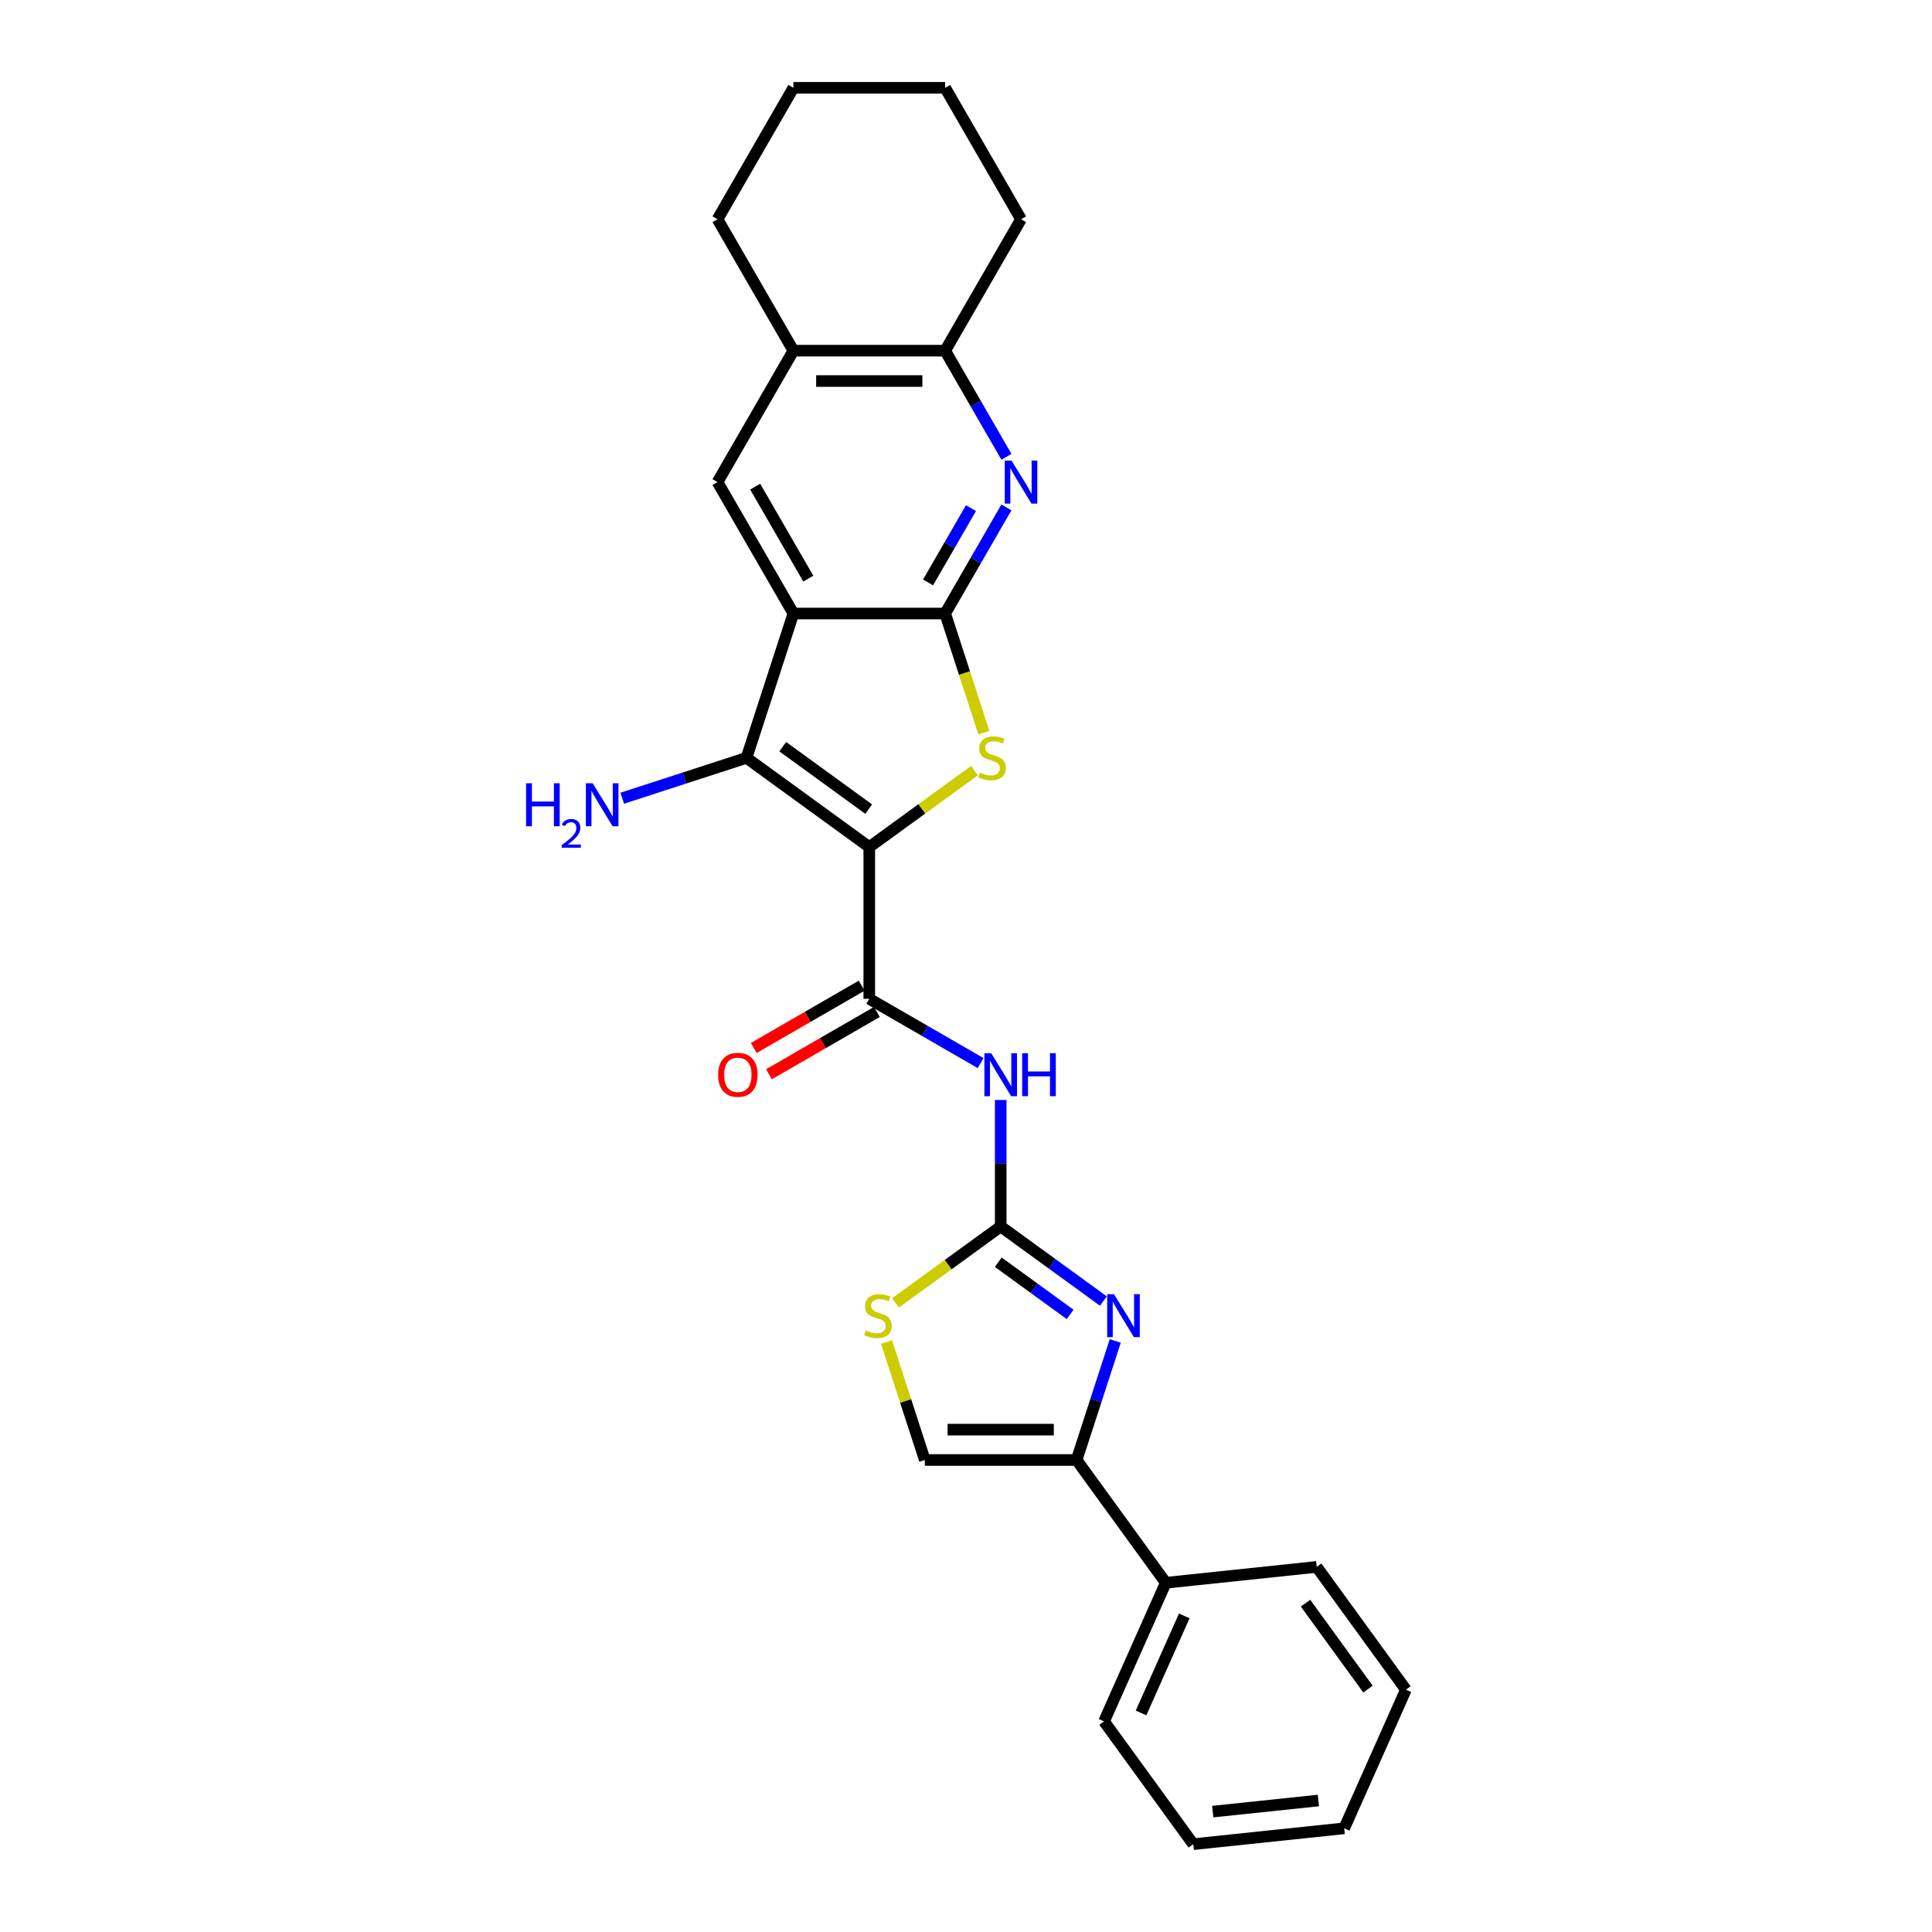 <?xml version='1.0' encoding='iso-8859-1'?>
<svg version='1.1' baseProfile='full'
              xmlns='http://www.w3.org/2000/svg'
                      xmlns:rdkit='http://www.rdkit.org/xml'
                      xmlns:xlink='http://www.w3.org/1999/xlink'
                  xml:space='preserve'
width='1000px' height='1000px' viewBox='0 0 1000 1000'>
<!-- END OF HEADER -->
<rect style='opacity:1.0;fill:#FFFFFF;stroke:none' width='1000' height='1000' x='0' y='0'> </rect>
<path class='bond-2' d='M 449.935,438.437 L 477.162,418.656' style='fill:none;fill-rule:evenodd;stroke:#000000;stroke-width:6px;stroke-linecap:butt;stroke-linejoin:miter;stroke-opacity:1' />
<path class='bond-2' d='M 477.162,418.656 L 504.388,398.875' style='fill:none;fill-rule:evenodd;stroke:#CCCC00;stroke-width:6px;stroke-linecap:butt;stroke-linejoin:miter;stroke-opacity:1' />
<path class='bond-3' d='M 449.935,438.437 L 386.387,392.266' style='fill:none;fill-rule:evenodd;stroke:#000000;stroke-width:6px;stroke-linecap:butt;stroke-linejoin:miter;stroke-opacity:1' />
<path class='bond-3' d='M 449.637,418.802 L 405.153,386.482' style='fill:none;fill-rule:evenodd;stroke:#000000;stroke-width:6px;stroke-linecap:butt;stroke-linejoin:miter;stroke-opacity:1' />
<path class='bond-4' d='M 449.935,438.437 L 449.935,516.987' style='fill:none;fill-rule:evenodd;stroke:#000000;stroke-width:6px;stroke-linecap:butt;stroke-linejoin:miter;stroke-opacity:1' />
<path class='bond-0' d='M 410.66,317.561 L 386.387,392.266' style='fill:none;fill-rule:evenodd;stroke:#000000;stroke-width:6px;stroke-linecap:butt;stroke-linejoin:miter;stroke-opacity:1' />
<path class='bond-10' d='M 410.66,317.561 L 371.385,249.534' style='fill:none;fill-rule:evenodd;stroke:#000000;stroke-width:6px;stroke-linecap:butt;stroke-linejoin:miter;stroke-opacity:1' />
<path class='bond-10' d='M 418.374,299.502 L 390.882,251.883' style='fill:none;fill-rule:evenodd;stroke:#000000;stroke-width:6px;stroke-linecap:butt;stroke-linejoin:miter;stroke-opacity:1' />
<path class='bond-27' d='M 410.66,317.561 L 489.21,317.561' style='fill:none;fill-rule:evenodd;stroke:#000000;stroke-width:6px;stroke-linecap:butt;stroke-linejoin:miter;stroke-opacity:1' />
<path class='bond-1' d='M 489.21,317.561 L 499.226,348.386' style='fill:none;fill-rule:evenodd;stroke:#000000;stroke-width:6px;stroke-linecap:butt;stroke-linejoin:miter;stroke-opacity:1' />
<path class='bond-1' d='M 499.226,348.386 L 509.242,379.211' style='fill:none;fill-rule:evenodd;stroke:#CCCC00;stroke-width:6px;stroke-linecap:butt;stroke-linejoin:miter;stroke-opacity:1' />
<path class='bond-8' d='M 489.21,317.561 L 505.07,290.091' style='fill:none;fill-rule:evenodd;stroke:#000000;stroke-width:6px;stroke-linecap:butt;stroke-linejoin:miter;stroke-opacity:1' />
<path class='bond-8' d='M 505.07,290.091 L 520.93,262.621' style='fill:none;fill-rule:evenodd;stroke:#0000FF;stroke-width:6px;stroke-linecap:butt;stroke-linejoin:miter;stroke-opacity:1' />
<path class='bond-8' d='M 480.363,301.465 L 491.465,282.236' style='fill:none;fill-rule:evenodd;stroke:#000000;stroke-width:6px;stroke-linecap:butt;stroke-linejoin:miter;stroke-opacity:1' />
<path class='bond-8' d='M 491.465,282.236 L 502.567,263.007' style='fill:none;fill-rule:evenodd;stroke:#0000FF;stroke-width:6px;stroke-linecap:butt;stroke-linejoin:miter;stroke-opacity:1' />
<path class='bond-16' d='M 386.387,392.266 L 354.234,402.713' style='fill:none;fill-rule:evenodd;stroke:#000000;stroke-width:6px;stroke-linecap:butt;stroke-linejoin:miter;stroke-opacity:1' />
<path class='bond-16' d='M 354.234,402.713 L 322.081,413.161' style='fill:none;fill-rule:evenodd;stroke:#0000FF;stroke-width:6px;stroke-linecap:butt;stroke-linejoin:miter;stroke-opacity:1' />
<path class='bond-7' d='M 449.935,516.987 L 478.749,533.623' style='fill:none;fill-rule:evenodd;stroke:#000000;stroke-width:6px;stroke-linecap:butt;stroke-linejoin:miter;stroke-opacity:1' />
<path class='bond-7' d='M 478.749,533.623 L 507.562,550.258' style='fill:none;fill-rule:evenodd;stroke:#0000FF;stroke-width:6px;stroke-linecap:butt;stroke-linejoin:miter;stroke-opacity:1' />
<path class='bond-15' d='M 446.008,510.185 L 418.082,526.308' style='fill:none;fill-rule:evenodd;stroke:#000000;stroke-width:6px;stroke-linecap:butt;stroke-linejoin:miter;stroke-opacity:1' />
<path class='bond-15' d='M 418.082,526.308 L 390.157,542.43' style='fill:none;fill-rule:evenodd;stroke:#FF0000;stroke-width:6px;stroke-linecap:butt;stroke-linejoin:miter;stroke-opacity:1' />
<path class='bond-15' d='M 453.863,523.79 L 425.937,539.913' style='fill:none;fill-rule:evenodd;stroke:#000000;stroke-width:6px;stroke-linecap:butt;stroke-linejoin:miter;stroke-opacity:1' />
<path class='bond-15' d='M 425.937,539.913 L 398.012,556.036' style='fill:none;fill-rule:evenodd;stroke:#FF0000;stroke-width:6px;stroke-linecap:butt;stroke-linejoin:miter;stroke-opacity:1' />
<path class='bond-5' d='M 517.962,634.813 L 517.962,602.081' style='fill:none;fill-rule:evenodd;stroke:#000000;stroke-width:6px;stroke-linecap:butt;stroke-linejoin:miter;stroke-opacity:1' />
<path class='bond-5' d='M 517.962,602.081 L 517.962,569.349' style='fill:none;fill-rule:evenodd;stroke:#0000FF;stroke-width:6px;stroke-linecap:butt;stroke-linejoin:miter;stroke-opacity:1' />
<path class='bond-6' d='M 517.962,634.813 L 544.536,654.12' style='fill:none;fill-rule:evenodd;stroke:#000000;stroke-width:6px;stroke-linecap:butt;stroke-linejoin:miter;stroke-opacity:1' />
<path class='bond-6' d='M 544.536,654.12 L 571.11,673.427' style='fill:none;fill-rule:evenodd;stroke:#0000FF;stroke-width:6px;stroke-linecap:butt;stroke-linejoin:miter;stroke-opacity:1' />
<path class='bond-6' d='M 516.7,653.315 L 535.302,666.83' style='fill:none;fill-rule:evenodd;stroke:#000000;stroke-width:6px;stroke-linecap:butt;stroke-linejoin:miter;stroke-opacity:1' />
<path class='bond-6' d='M 535.302,666.83 L 553.904,680.345' style='fill:none;fill-rule:evenodd;stroke:#0000FF;stroke-width:6px;stroke-linecap:butt;stroke-linejoin:miter;stroke-opacity:1' />
<path class='bond-11' d='M 517.962,634.813 L 490.736,654.594' style='fill:none;fill-rule:evenodd;stroke:#000000;stroke-width:6px;stroke-linecap:butt;stroke-linejoin:miter;stroke-opacity:1' />
<path class='bond-11' d='M 490.736,654.594 L 463.509,674.375' style='fill:none;fill-rule:evenodd;stroke:#CCCC00;stroke-width:6px;stroke-linecap:butt;stroke-linejoin:miter;stroke-opacity:1' />
<path class='bond-9' d='M 577.258,694.07 L 567.248,724.88' style='fill:none;fill-rule:evenodd;stroke:#0000FF;stroke-width:6px;stroke-linecap:butt;stroke-linejoin:miter;stroke-opacity:1' />
<path class='bond-9' d='M 567.248,724.88 L 557.237,755.689' style='fill:none;fill-rule:evenodd;stroke:#000000;stroke-width:6px;stroke-linecap:butt;stroke-linejoin:miter;stroke-opacity:1' />
<path class='bond-13' d='M 520.93,236.448 L 505.07,208.978' style='fill:none;fill-rule:evenodd;stroke:#0000FF;stroke-width:6px;stroke-linecap:butt;stroke-linejoin:miter;stroke-opacity:1' />
<path class='bond-13' d='M 505.07,208.978 L 489.21,181.508' style='fill:none;fill-rule:evenodd;stroke:#000000;stroke-width:6px;stroke-linecap:butt;stroke-linejoin:miter;stroke-opacity:1' />
<path class='bond-17' d='M 557.237,755.689 L 603.408,819.238' style='fill:none;fill-rule:evenodd;stroke:#000000;stroke-width:6px;stroke-linecap:butt;stroke-linejoin:miter;stroke-opacity:1' />
<path class='bond-29' d='M 557.237,755.689 L 478.687,755.689' style='fill:none;fill-rule:evenodd;stroke:#000000;stroke-width:6px;stroke-linecap:butt;stroke-linejoin:miter;stroke-opacity:1' />
<path class='bond-29' d='M 545.454,739.979 L 490.469,739.979' style='fill:none;fill-rule:evenodd;stroke:#000000;stroke-width:6px;stroke-linecap:butt;stroke-linejoin:miter;stroke-opacity:1' />
<path class='bond-14' d='M 371.385,249.534 L 410.66,181.508' style='fill:none;fill-rule:evenodd;stroke:#000000;stroke-width:6px;stroke-linecap:butt;stroke-linejoin:miter;stroke-opacity:1' />
<path class='bond-12' d='M 458.849,694.635 L 468.768,725.162' style='fill:none;fill-rule:evenodd;stroke:#CCCC00;stroke-width:6px;stroke-linecap:butt;stroke-linejoin:miter;stroke-opacity:1' />
<path class='bond-12' d='M 468.768,725.162 L 478.687,755.689' style='fill:none;fill-rule:evenodd;stroke:#000000;stroke-width:6px;stroke-linecap:butt;stroke-linejoin:miter;stroke-opacity:1' />
<path class='bond-18' d='M 489.21,181.508 L 528.486,113.481' style='fill:none;fill-rule:evenodd;stroke:#000000;stroke-width:6px;stroke-linecap:butt;stroke-linejoin:miter;stroke-opacity:1' />
<path class='bond-28' d='M 489.21,181.508 L 410.66,181.508' style='fill:none;fill-rule:evenodd;stroke:#000000;stroke-width:6px;stroke-linecap:butt;stroke-linejoin:miter;stroke-opacity:1' />
<path class='bond-28' d='M 477.428,197.218 L 422.443,197.218' style='fill:none;fill-rule:evenodd;stroke:#000000;stroke-width:6px;stroke-linecap:butt;stroke-linejoin:miter;stroke-opacity:1' />
<path class='bond-19' d='M 410.66,181.508 L 371.385,113.481' style='fill:none;fill-rule:evenodd;stroke:#000000;stroke-width:6px;stroke-linecap:butt;stroke-linejoin:miter;stroke-opacity:1' />
<path class='bond-20' d='M 603.408,819.238 L 571.458,890.997' style='fill:none;fill-rule:evenodd;stroke:#000000;stroke-width:6px;stroke-linecap:butt;stroke-linejoin:miter;stroke-opacity:1' />
<path class='bond-20' d='M 612.967,836.391 L 590.603,886.623' style='fill:none;fill-rule:evenodd;stroke:#000000;stroke-width:6px;stroke-linecap:butt;stroke-linejoin:miter;stroke-opacity:1' />
<path class='bond-21' d='M 603.408,819.238 L 681.528,811.027' style='fill:none;fill-rule:evenodd;stroke:#000000;stroke-width:6px;stroke-linecap:butt;stroke-linejoin:miter;stroke-opacity:1' />
<path class='bond-23' d='M 528.486,113.481 L 489.21,45.455' style='fill:none;fill-rule:evenodd;stroke:#000000;stroke-width:6px;stroke-linecap:butt;stroke-linejoin:miter;stroke-opacity:1' />
<path class='bond-22' d='M 371.385,113.481 L 410.66,45.455' style='fill:none;fill-rule:evenodd;stroke:#000000;stroke-width:6px;stroke-linecap:butt;stroke-linejoin:miter;stroke-opacity:1' />
<path class='bond-25' d='M 571.458,890.997 L 617.629,954.545' style='fill:none;fill-rule:evenodd;stroke:#000000;stroke-width:6px;stroke-linecap:butt;stroke-linejoin:miter;stroke-opacity:1' />
<path class='bond-24' d='M 681.528,811.027 L 727.698,874.575' style='fill:none;fill-rule:evenodd;stroke:#000000;stroke-width:6px;stroke-linecap:butt;stroke-linejoin:miter;stroke-opacity:1' />
<path class='bond-24' d='M 675.744,829.793 L 708.063,874.277' style='fill:none;fill-rule:evenodd;stroke:#000000;stroke-width:6px;stroke-linecap:butt;stroke-linejoin:miter;stroke-opacity:1' />
<path class='bond-30' d='M 410.66,45.455 L 489.21,45.455' style='fill:none;fill-rule:evenodd;stroke:#000000;stroke-width:6px;stroke-linecap:butt;stroke-linejoin:miter;stroke-opacity:1' />
<path class='bond-26' d='M 727.698,874.575 L 695.749,946.335' style='fill:none;fill-rule:evenodd;stroke:#000000;stroke-width:6px;stroke-linecap:butt;stroke-linejoin:miter;stroke-opacity:1' />
<path class='bond-31' d='M 617.629,954.545 L 695.749,946.335' style='fill:none;fill-rule:evenodd;stroke:#000000;stroke-width:6px;stroke-linecap:butt;stroke-linejoin:miter;stroke-opacity:1' />
<path class='bond-31' d='M 627.705,937.69 L 682.389,931.942' style='fill:none;fill-rule:evenodd;stroke:#000000;stroke-width:6px;stroke-linecap:butt;stroke-linejoin:miter;stroke-opacity:1' />
<path  class='atom-3' d='M 507.2 399.901
Q 507.451 399.996, 508.488 400.436
Q 509.525 400.876, 510.656 401.158
Q 511.819 401.41, 512.95 401.41
Q 515.055 401.41, 516.28 400.404
Q 517.506 399.367, 517.506 397.576
Q 517.506 396.351, 516.877 395.597
Q 516.28 394.843, 515.338 394.434
Q 514.395 394.026, 512.824 393.555
Q 510.845 392.958, 509.651 392.392
Q 508.488 391.827, 507.64 390.633
Q 506.823 389.439, 506.823 387.428
Q 506.823 384.631, 508.708 382.903
Q 510.625 381.175, 514.395 381.175
Q 516.971 381.175, 519.894 382.4
L 519.171 384.82
Q 516.5 383.72, 514.489 383.72
Q 512.321 383.72, 511.127 384.631
Q 509.933 385.511, 509.965 387.051
Q 509.965 388.245, 510.562 388.967
Q 511.19 389.69, 512.07 390.098
Q 512.981 390.507, 514.489 390.978
Q 516.5 391.607, 517.694 392.235
Q 518.888 392.863, 519.736 394.152
Q 520.616 395.408, 520.616 397.576
Q 520.616 400.656, 518.542 402.321
Q 516.5 403.955, 513.075 403.955
Q 511.096 403.955, 509.588 403.515
Q 508.111 403.106, 506.351 402.384
L 507.2 399.901
' fill='#CCCC00'/>
<path  class='atom-7' d='M 576.593 669.861
L 583.883 681.643
Q 584.605 682.806, 585.768 684.911
Q 586.93 687.016, 586.993 687.142
L 586.993 669.861
L 589.947 669.861
L 589.947 692.106
L 586.899 692.106
L 579.075 679.224
Q 578.164 677.716, 577.19 675.988
Q 576.248 674.26, 575.965 673.725
L 575.965 692.106
L 573.074 692.106
L 573.074 669.861
L 576.593 669.861
' fill='#0000FF'/>
<path  class='atom-8' d='M 513.045 545.14
L 520.334 556.922
Q 521.057 558.085, 522.219 560.19
Q 523.382 562.295, 523.445 562.421
L 523.445 545.14
L 526.398 545.14
L 526.398 567.385
L 523.35 567.385
L 515.527 554.503
Q 514.616 552.995, 513.642 551.267
Q 512.699 549.539, 512.416 549.004
L 512.416 567.385
L 509.526 567.385
L 509.526 545.14
L 513.045 545.14
' fill='#0000FF'/>
<path  class='atom-8' d='M 529.069 545.14
L 532.085 545.14
L 532.085 554.597
L 543.459 554.597
L 543.459 545.14
L 546.476 545.14
L 546.476 567.385
L 543.459 567.385
L 543.459 557.111
L 532.085 557.111
L 532.085 567.385
L 529.069 567.385
L 529.069 545.14
' fill='#0000FF'/>
<path  class='atom-9' d='M 523.568 238.411
L 530.858 250.194
Q 531.58 251.356, 532.743 253.462
Q 533.906 255.567, 533.968 255.692
L 533.968 238.411
L 536.922 238.411
L 536.922 260.657
L 533.874 260.657
L 526.051 247.775
Q 525.139 246.266, 524.165 244.538
Q 523.223 242.81, 522.94 242.276
L 522.94 260.657
L 520.049 260.657
L 520.049 238.411
L 523.568 238.411
' fill='#0000FF'/>
<path  class='atom-12' d='M 448.129 688.619
Q 448.381 688.713, 449.418 689.153
Q 450.454 689.593, 451.586 689.875
Q 452.748 690.127, 453.879 690.127
Q 455.984 690.127, 457.21 689.121
Q 458.435 688.084, 458.435 686.293
Q 458.435 685.068, 457.807 684.314
Q 457.21 683.56, 456.267 683.151
Q 455.325 682.743, 453.754 682.272
Q 451.774 681.675, 450.58 681.109
Q 449.418 680.544, 448.569 679.35
Q 447.752 678.156, 447.752 676.145
Q 447.752 673.348, 449.638 671.62
Q 451.554 669.892, 455.325 669.892
Q 457.901 669.892, 460.823 671.118
L 460.1 673.537
Q 457.43 672.437, 455.419 672.437
Q 453.251 672.437, 452.057 673.348
Q 450.863 674.228, 450.894 675.768
Q 450.894 676.962, 451.491 677.684
Q 452.12 678.407, 452.999 678.815
Q 453.911 679.224, 455.419 679.695
Q 457.43 680.324, 458.624 680.952
Q 459.818 681.58, 460.666 682.869
Q 461.546 684.125, 461.546 686.293
Q 461.546 689.373, 459.472 691.038
Q 457.43 692.672, 454.005 692.672
Q 452.025 692.672, 450.517 692.232
Q 449.041 691.823, 447.281 691.101
L 448.129 688.619
' fill='#CCCC00'/>
<path  class='atom-16' d='M 371.697 556.325
Q 371.697 550.984, 374.337 547.999
Q 376.976 545.014, 381.909 545.014
Q 386.842 545.014, 389.481 547.999
Q 392.12 550.984, 392.12 556.325
Q 392.12 561.73, 389.45 564.809
Q 386.779 567.857, 381.909 567.857
Q 377.007 567.857, 374.337 564.809
Q 371.697 561.761, 371.697 556.325
M 381.909 565.343
Q 385.302 565.343, 387.125 563.081
Q 388.978 560.787, 388.978 556.325
Q 388.978 551.958, 387.125 549.759
Q 385.302 547.528, 381.909 547.528
Q 378.515 547.528, 376.662 549.727
Q 374.839 551.927, 374.839 556.325
Q 374.839 560.818, 376.662 563.081
Q 378.515 565.343, 381.909 565.343
' fill='#FF0000'/>
<path  class='atom-17' d='M 272.302 405.417
L 275.318 405.417
L 275.318 414.875
L 286.692 414.875
L 286.692 405.417
L 289.708 405.417
L 289.708 427.662
L 286.692 427.662
L 286.692 417.388
L 275.318 417.388
L 275.318 427.662
L 272.302 427.662
L 272.302 405.417
' fill='#0000FF'/>
<path  class='atom-17' d='M 290.787 426.882
Q 291.326 425.493, 292.612 424.725
Q 293.897 423.937, 295.681 423.937
Q 297.9 423.937, 299.144 425.14
Q 300.388 426.343, 300.388 428.479
Q 300.388 430.656, 298.771 432.688
Q 297.174 434.721, 293.856 437.126
L 300.637 437.126
L 300.637 438.785
L 290.745 438.785
L 290.745 437.396
Q 293.483 435.447, 295.1 433.995
Q 296.738 432.543, 297.526 431.237
Q 298.314 429.93, 298.314 428.582
Q 298.314 427.172, 297.609 426.384
Q 296.904 425.596, 295.681 425.596
Q 294.499 425.596, 293.711 426.073
Q 292.923 426.55, 292.363 427.608
L 290.787 426.882
' fill='#0000FF'/>
<path  class='atom-17' d='M 306.764 405.417
L 314.053 417.2
Q 314.776 418.362, 315.939 420.467
Q 317.101 422.572, 317.164 422.698
L 317.164 405.417
L 320.117 405.417
L 320.117 427.662
L 317.07 427.662
L 309.246 414.78
Q 308.335 413.272, 307.361 411.544
Q 306.418 409.816, 306.135 409.282
L 306.135 427.662
L 303.245 427.662
L 303.245 405.417
L 306.764 405.417
' fill='#0000FF'/>
</svg>
